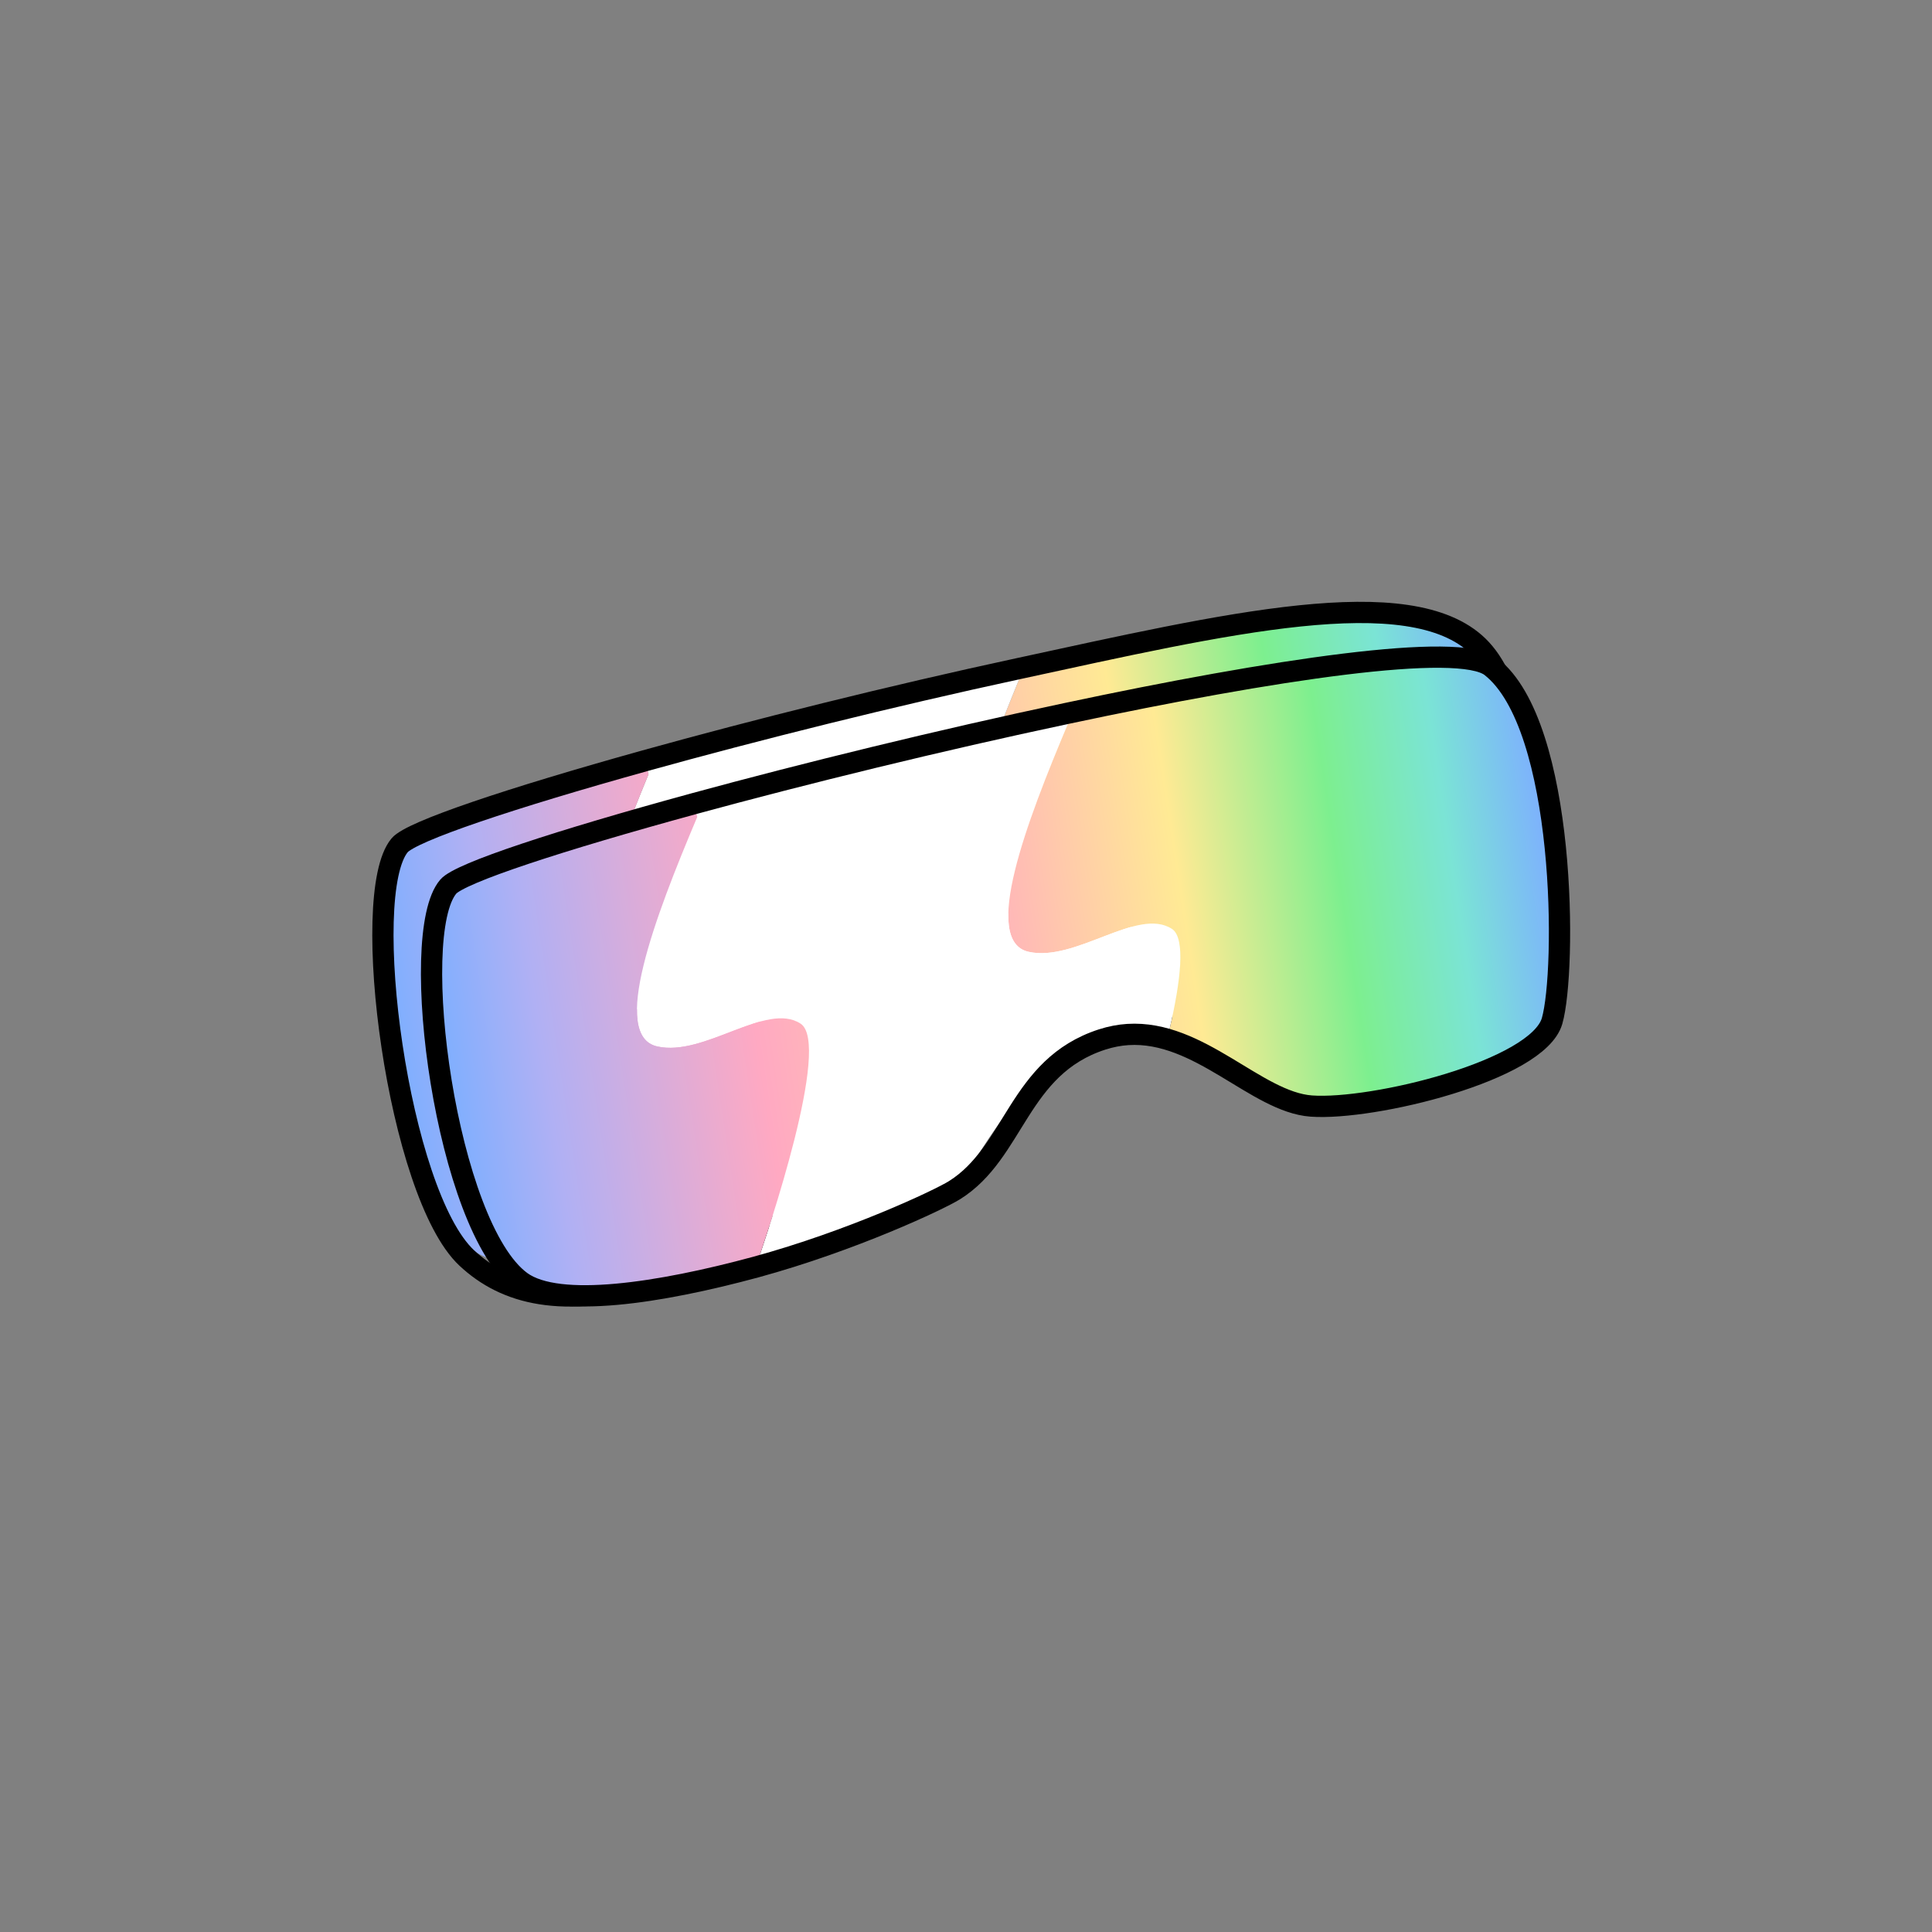 <?xml version="1.0" encoding="UTF-8"?><svg id="Layer_2" xmlns="http://www.w3.org/2000/svg" xmlns:xlink="http://www.w3.org/1999/xlink" viewBox="0 0 1000 1000"><rect x="0" y="0" width="1000" height="1000" fill="#808080" stroke="none"/><defs><style>.cls-1,.cls-2{fill:none;}.cls-3{fill:url(#linear-gradient);}.cls-4{fill:#fff;}.cls-2{stroke:#000;stroke-linecap:round;stroke-linejoin:round;stroke-width:11px;}.cls-5{fill:url(#linear-gradient-3);}.cls-6{fill:url(#linear-gradient-4);}.cls-7{fill:url(#linear-gradient-2);}</style><linearGradient id="linear-gradient" x1="228.43" y1="498.97" x2="811.65" y2="447.94" gradientTransform="translate(-60.57 13.96) rotate(-3.64) scale(1 1.02)" gradientUnits="userSpaceOnUse"><stop offset="0" stop-color="#7dafff"/><stop offset=".21" stop-color="#b0b0f4"/><stop offset=".47" stop-color="#ffa9c2"/><stop offset=".67" stop-color="#ffea94"/><stop offset=".81" stop-color="#7def8f"/><stop offset=".91" stop-color="#7be4d5"/><stop offset="1" stop-color="#7dafff"/></linearGradient><linearGradient id="linear-gradient-2" x1="231.11" y1="529.59" x2="814.33" y2="478.57" gradientTransform="translate(-60.57 13.96) rotate(-3.64) scale(1 1.02)" gradientUnits="userSpaceOnUse"><stop offset="0" stop-color="#7dafff"/><stop offset=".09" stop-color="#b0b0f4"/><stop offset=".28" stop-color="#ffa9c2"/><stop offset=".58" stop-color="#ffea94"/><stop offset=".75" stop-color="#7def8f"/><stop offset=".85" stop-color="#7be4d5"/><stop offset=".92" stop-color="#7dafff"/></linearGradient><linearGradient id="linear-gradient-3" x1="252.19" y1="502.65" x2="835.41" y2="451.63" gradientTransform="translate(-58.67 43.83) rotate(-3.64)" xlink:href="#linear-gradient"/><linearGradient id="linear-gradient-4" x1="254.87" y1="533.27" x2="838.09" y2="482.25" gradientTransform="translate(-58.67 43.83) rotate(-3.64)" xlink:href="#linear-gradient-2"/></defs><g id="Catalog_Wearables"><g><rect class="cls-1" width="1000" height="1000"/><g><g><path class="cls-3" d="m746.47,321.68c39.15,31.4,39.27,161.77,31.88,188.02-7.39,26.29-92.75,47.34-124.57,44.91-28.53-2.2-57.94-40.46-95.03-38.1l21.58-2.72c5.74-25.45,8.42-48.34,1.21-53.25-17.78-11.91-49.86,17.7-74.27,12.01-24.41-5.73-1.48-68.08,20.56-121.69l-.98-4.69c106.8-23.11,203.03-37.82,219.63-24.48Z"/><path class="cls-4" d="m581.53,460.54c7.21,4.91,4.53,27.8-1.21,53.25l-21.58,2.72c-4.32.27-8.78,1.13-13.37,2.64-43.52,14.41-64.24,65.37-76.3,79.83-6.05,7.28-52.82,26.7-102.8,40.6,6.31-18.63,39.12-118.29,23.07-129.09-17.74-11.91-49.82,17.69-74.23,11.96-24.41-5.69-1.52-68.08,20.56-121.69l-1.89-6.99c57.59-16.01,127.34-33.44,193.05-47.61l.98,4.69c-22.04,53.61-44.97,115.96-20.56,121.69,24.41,5.69,56.49-23.92,74.27-12.01Z"/><path class="cls-7" d="m389.35,510.49c16.05,10.8-16.77,110.46-23.07,129.09-49.48,13.66-102.07,21.93-121.37,7.54-38.78-28.94-59.41-184-38.06-209.61,6.05-7.28,57.73-24.48,126.94-43.75l1.89,6.99c-22.08,53.62-44.97,116.01-20.56,121.69,24.41,5.73,56.49-23.88,74.23-11.96Z"/></g><g><path class="cls-2" d="m333.79,393.77c-69.21,19.28-120.89,36.48-126.94,43.75-21.35,25.61-.72,180.5,34.75,213.61,20.12,18.78,49.21,26.36,98.69,12.7,49.98-13.91,122.74-57.58,128.79-64.86,12.06-14.46,32.78-65.42,76.3-79.83,4.59-1.51,9.04-2.36,13.37-2.64,37.09-2.36,66.51,35.9,95.03,38.1,31.82,2.43,117.18-18.62,124.57-44.91,7.4-26.25,22.79-140.07-13.24-175.18-35.25-34.36-131.46-11.46-238.26,11.64-65.71,14.17-135.46,31.6-193.05,47.61Z"/><path class="cls-1" d="m335.69,400.76c-22.08,53.62-44.97,116.01-20.56,121.69,24.41,5.73,56.49-23.88,74.23-11.96,16.05,10.8-16.77,110.46-23.07,129.09-.69,1.92-1.04,2.99-1.04,2.99"/><path class="cls-1" d="m527.82,350.85c-22.04,53.61-44.97,115.96-20.56,121.69,24.41,5.69,56.49-23.92,74.27-12.01,7.21,4.91,4.53,27.8-1.21,53.25"/></g></g><g><g><path class="cls-5" d="m771.77,345.05c39.1,30.58,39.02,157.8,31.58,183.43-7.43,25.67-92.81,46.34-124.63,44.02-28.52-2.1-57.88-39.39-94.97-37.03l21.58-2.69c5.78-24.84,8.49-47.19,1.29-51.96-17.76-11.6-49.88,17.35-74.28,11.83-24.4-5.56-1.37-66.43,20.75-118.79l-.97-4.58c106.83-22.71,203.07-37.22,219.65-24.23Z"/><path class="cls-4" d="m606.63,480.8c7.2,4.78,4.49,27.12-1.29,51.96l-21.58,2.69c-4.32.27-8.78,1.11-13.37,2.6-43.53,14.13-64.33,63.89-76.41,78.02-6.06,7.11-52.86,26.13-102.85,39.78,6.33-18.19,39.3-115.5,23.27-126.01-17.72-11.6-49.84,17.34-74.24,11.79-24.4-5.51-1.42-66.43,20.75-118.79l-1.88-6.82c57.61-15.71,127.38-32.83,193.1-46.75l.97,4.58c-22.12,52.35-45.15,113.23-20.75,118.79,24.4,5.51,56.52-23.43,74.28-11.83Z"/><path class="cls-6" d="m414.39,529.84c16.03,10.51-16.93,107.82-23.27,126.01-49.5,13.4-102.09,21.56-121.37,7.55-38.73-28.18-59.12-179.46-37.73-204.49,6.06-7.11,57.76-23.97,127-42.89l1.88,6.82c-22.16,52.35-45.15,113.27-20.75,118.79,24.4,5.56,56.52-23.39,74.24-11.79Z"/></g><g><path class="cls-2" d="m359.02,416.03c-69.23,18.92-120.94,35.78-127,42.89-21.39,25.02-1,176.31,37.73,204.49,19.28,14.01,71.87,5.86,121.37-7.55,49.99-13.65,94.92-34.84,102.85-39.78,31.47-19.6,32.88-63.89,76.41-78.02,4.59-1.48,9.05-2.32,13.37-2.6,37.09-2.36,66.45,34.93,94.97,37.03,31.81,2.32,117.19-18.35,124.63-44.02,7.44-25.63,7.52-152.84-31.58-183.43-16.57-12.99-112.82,1.51-219.65,24.23-65.72,13.93-135.5,31.05-193.1,46.75Z"/><path class="cls-1" d="m360.9,422.84c-22.16,52.35-45.15,113.27-20.75,118.79,24.4,5.56,56.52-23.39,74.24-11.79,16.03,10.51-16.93,107.82-23.27,126.01-.69,1.87-1.05,2.92-1.05,2.92"/><path class="cls-1" d="m553.09,373.85c-22.12,52.35-45.15,113.23-20.75,118.79,24.4,5.51,56.52-23.43,74.28-11.83,7.2,4.78,4.49,27.12-1.29,51.96"/></g></g></g></g></svg>